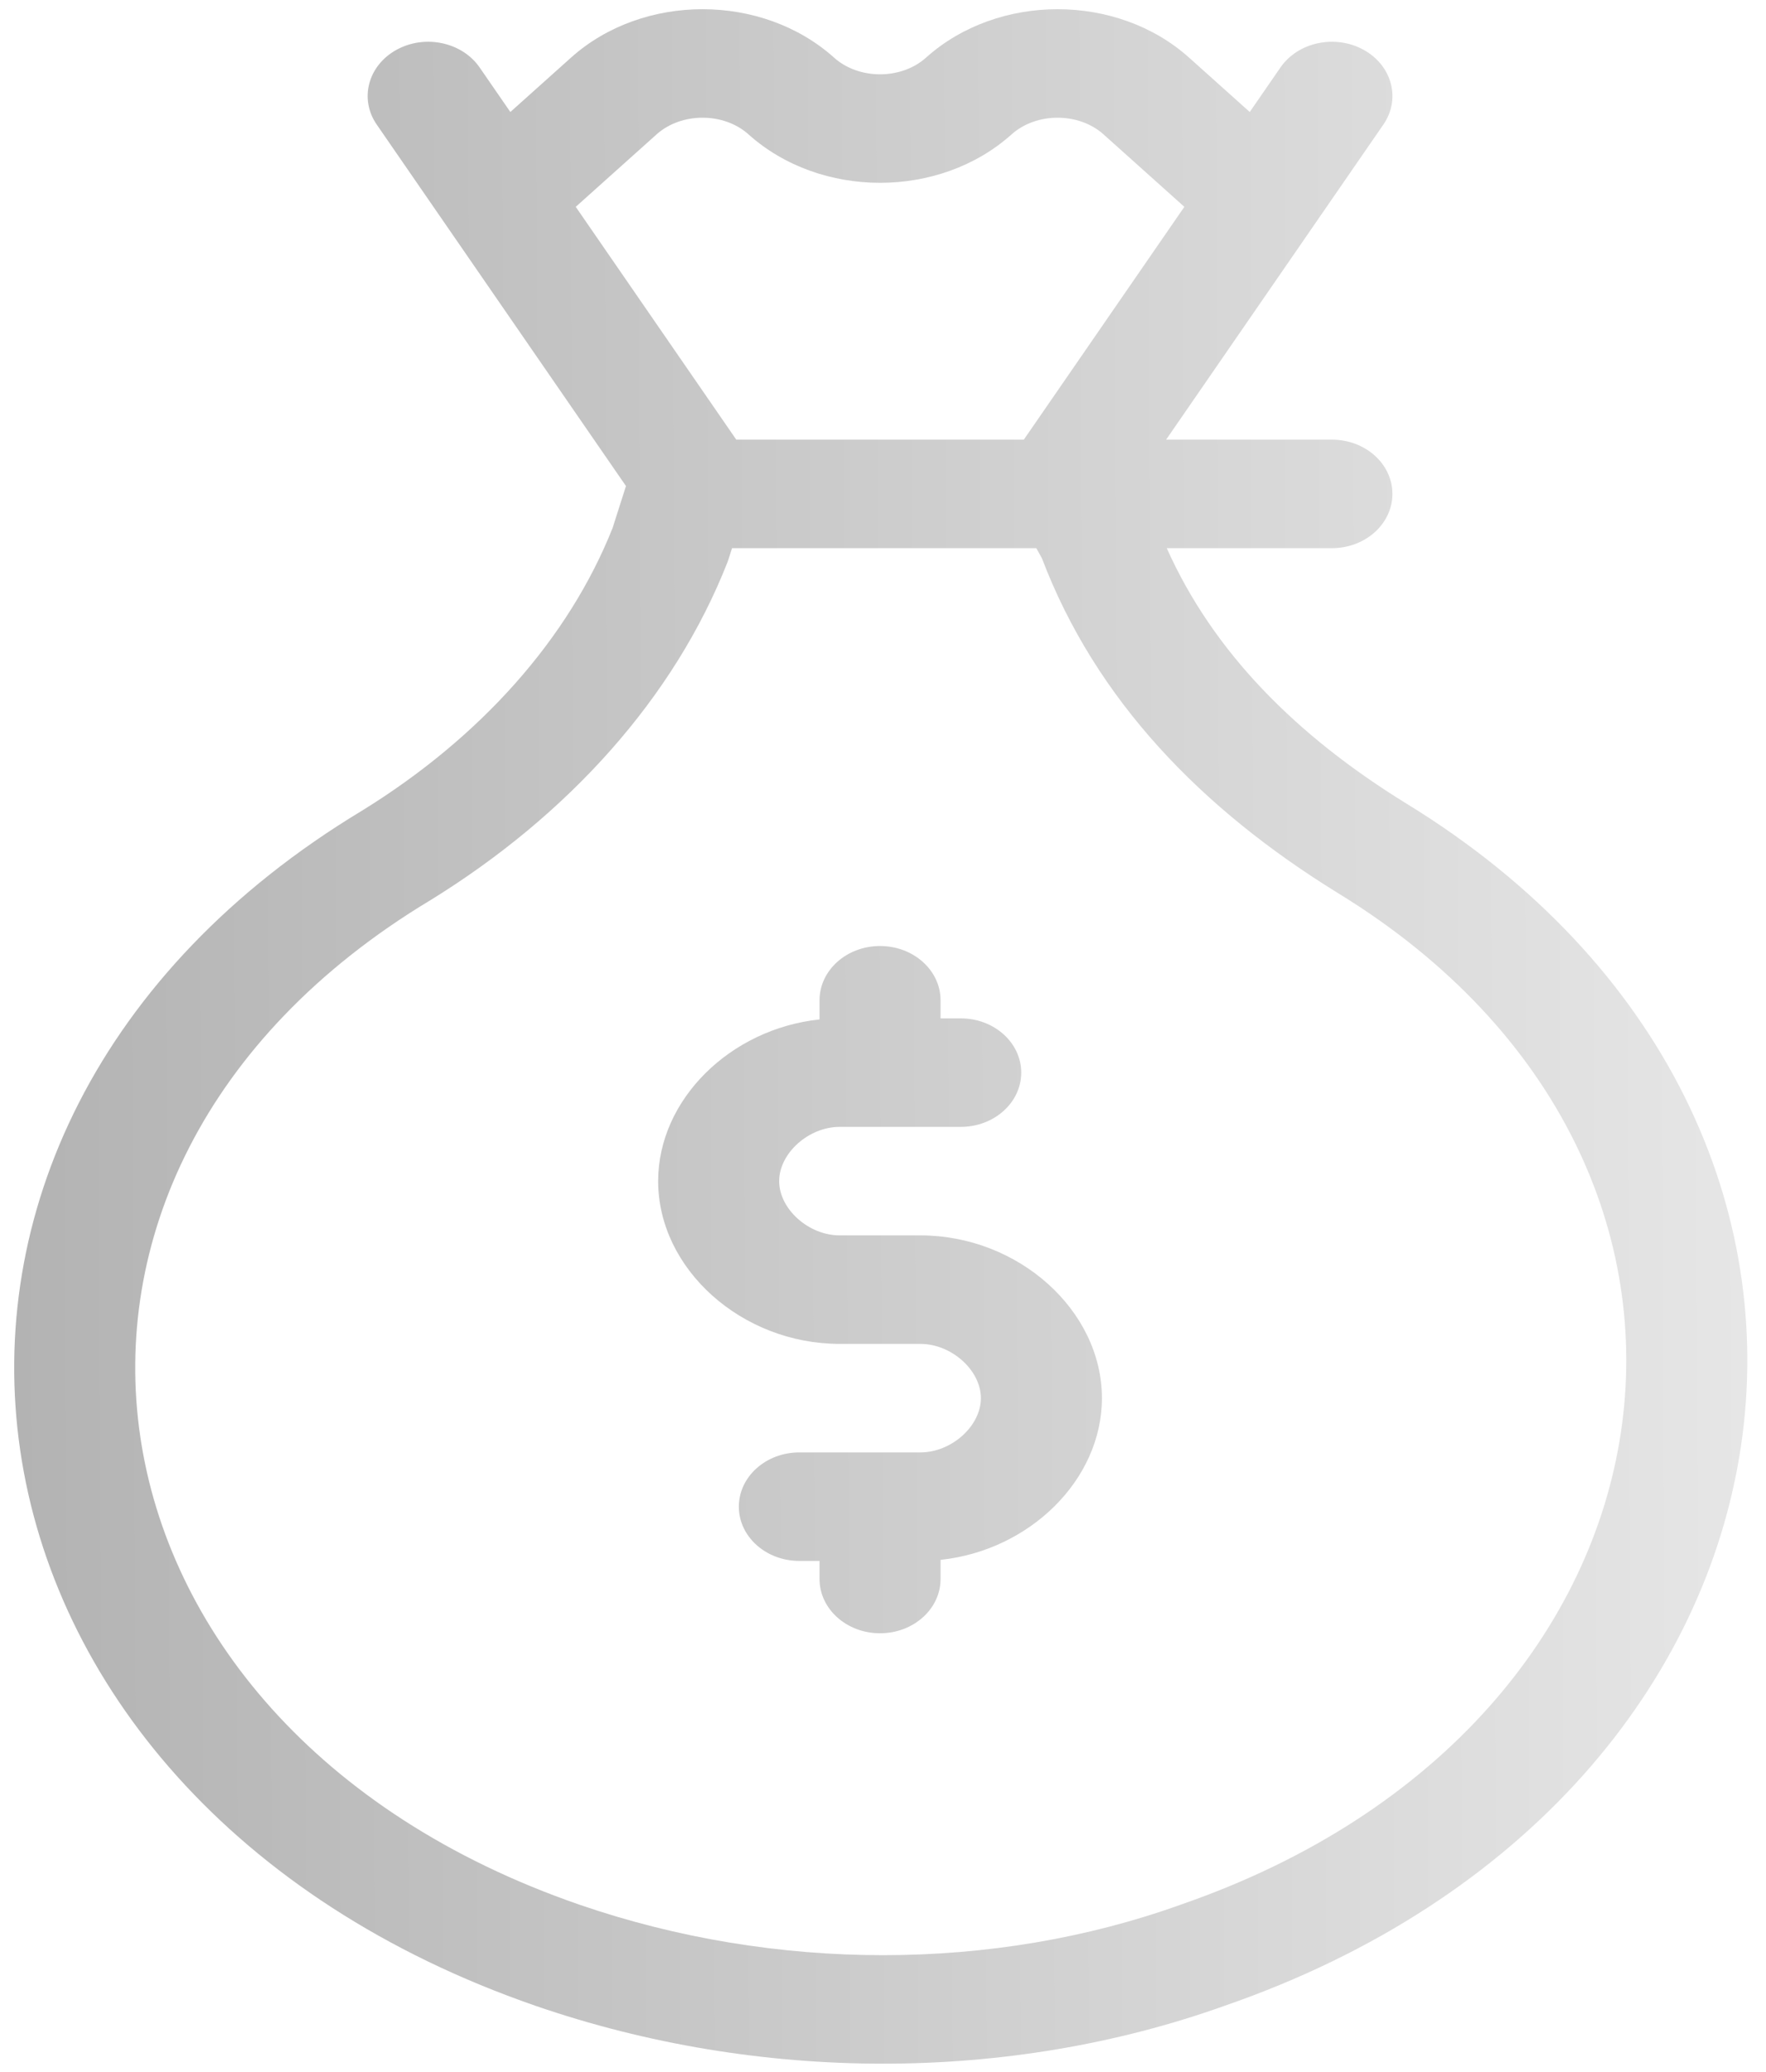 <svg width="81" height="95" viewBox="0 0 81 95" fill="none" xmlns="http://www.w3.org/2000/svg">
<path fill-rule="evenodd" clip-rule="evenodd" d="M57.321 5.135L54.54 2.643C51.236 -0.318 45.777 -0.318 42.473 2.643C41.336 3.662 39.393 3.662 38.256 2.643C34.952 -0.318 29.494 -0.318 26.189 2.643L23.408 5.135L22 3.095C21.194 1.926 19.484 1.564 18.18 2.287C16.876 3.009 16.472 4.542 17.279 5.711L28.711 22.284L28.097 24.208C26.085 29.265 22.06 33.803 16.598 37.171C4.467 44.484 -0.646 55.76 0.928 66.5C2.501 77.231 10.709 87.173 24.562 91.962C34.807 95.493 46.26 95.509 56.183 91.956C70.042 87.16 78.227 77.132 79.846 66.341C81.466 55.541 76.473 44.173 64.509 36.844C59.423 33.71 55.639 29.881 53.515 25.132H61.09C62.623 25.132 63.865 24.018 63.865 22.644C63.865 21.27 62.623 20.157 61.09 20.157H53.486L63.45 5.711C64.257 4.542 63.853 3.009 62.549 2.287C61.245 1.564 59.535 1.926 58.729 3.095L57.321 5.135ZM34.331 6.161C33.195 5.142 31.251 5.142 30.115 6.161L26.407 9.483L33.77 20.157H46.959L54.322 9.483L50.615 6.161C49.478 5.142 47.535 5.142 46.398 6.161C43.094 9.122 37.636 9.122 34.331 6.161ZM33.411 25.649L33.576 25.132H47.531L47.788 25.592C50.26 32.099 55.117 37.095 61.367 40.946L61.373 40.95C71.612 47.22 75.684 56.745 74.344 65.678C73.003 74.618 66.205 83.159 54.169 87.32L54.137 87.332C45.56 90.406 35.553 90.419 26.56 87.32C14.508 83.154 7.727 74.689 6.432 65.852C5.139 57.027 9.273 47.578 19.708 41.292L19.732 41.278C26.082 37.365 30.923 31.982 33.36 25.794C33.379 25.746 33.396 25.698 33.411 25.649Z" fill="url(#paint0_linear_189_5793)"/>
<path d="M40.364 43.373C41.897 43.373 43.14 44.487 43.14 45.861V46.69H44.065C45.598 46.69 46.84 47.804 46.84 49.178C46.84 50.551 45.598 51.665 44.065 51.665H38.514C37.086 51.665 35.738 52.873 35.738 54.153C35.738 55.432 37.086 56.64 38.514 56.64H42.215C46.708 56.64 50.541 60.076 50.541 64.103C50.541 67.85 47.222 71.085 43.14 71.516V72.394C43.14 73.768 41.897 74.882 40.364 74.882C38.831 74.882 37.589 73.768 37.589 72.394V71.565H36.663C35.13 71.565 33.888 70.452 33.888 69.078C33.888 67.704 35.13 66.59 36.663 66.59H42.215C43.642 66.59 44.99 65.382 44.99 64.103C44.99 62.823 43.642 61.615 42.215 61.615H38.514C34.02 61.615 30.187 58.18 30.187 54.153C30.187 50.405 33.506 47.17 37.589 46.739V45.861C37.589 44.487 38.831 43.373 40.364 43.373Z" fill="url(#paint1_linear_189_5793)"/>
<defs>
<linearGradient id="paint0_linear_189_5793" x1="0.651" y1="54.205" x2="80.145" y2="53.856" gradientUnits="userSpaceOnUse">
<stop stop-color="#B3B3B3"/>
<stop offset="1" stop-color="#E6E6E6"/>
</linearGradient>
<linearGradient id="paint1_linear_189_5793" x1="0.651" y1="54.205" x2="80.145" y2="53.856" gradientUnits="userSpaceOnUse">
<stop stop-color="#B3B3B3"/>
<stop offset="1" stop-color="#E6E6E6"/>
</linearGradient>
</defs>
</svg>

